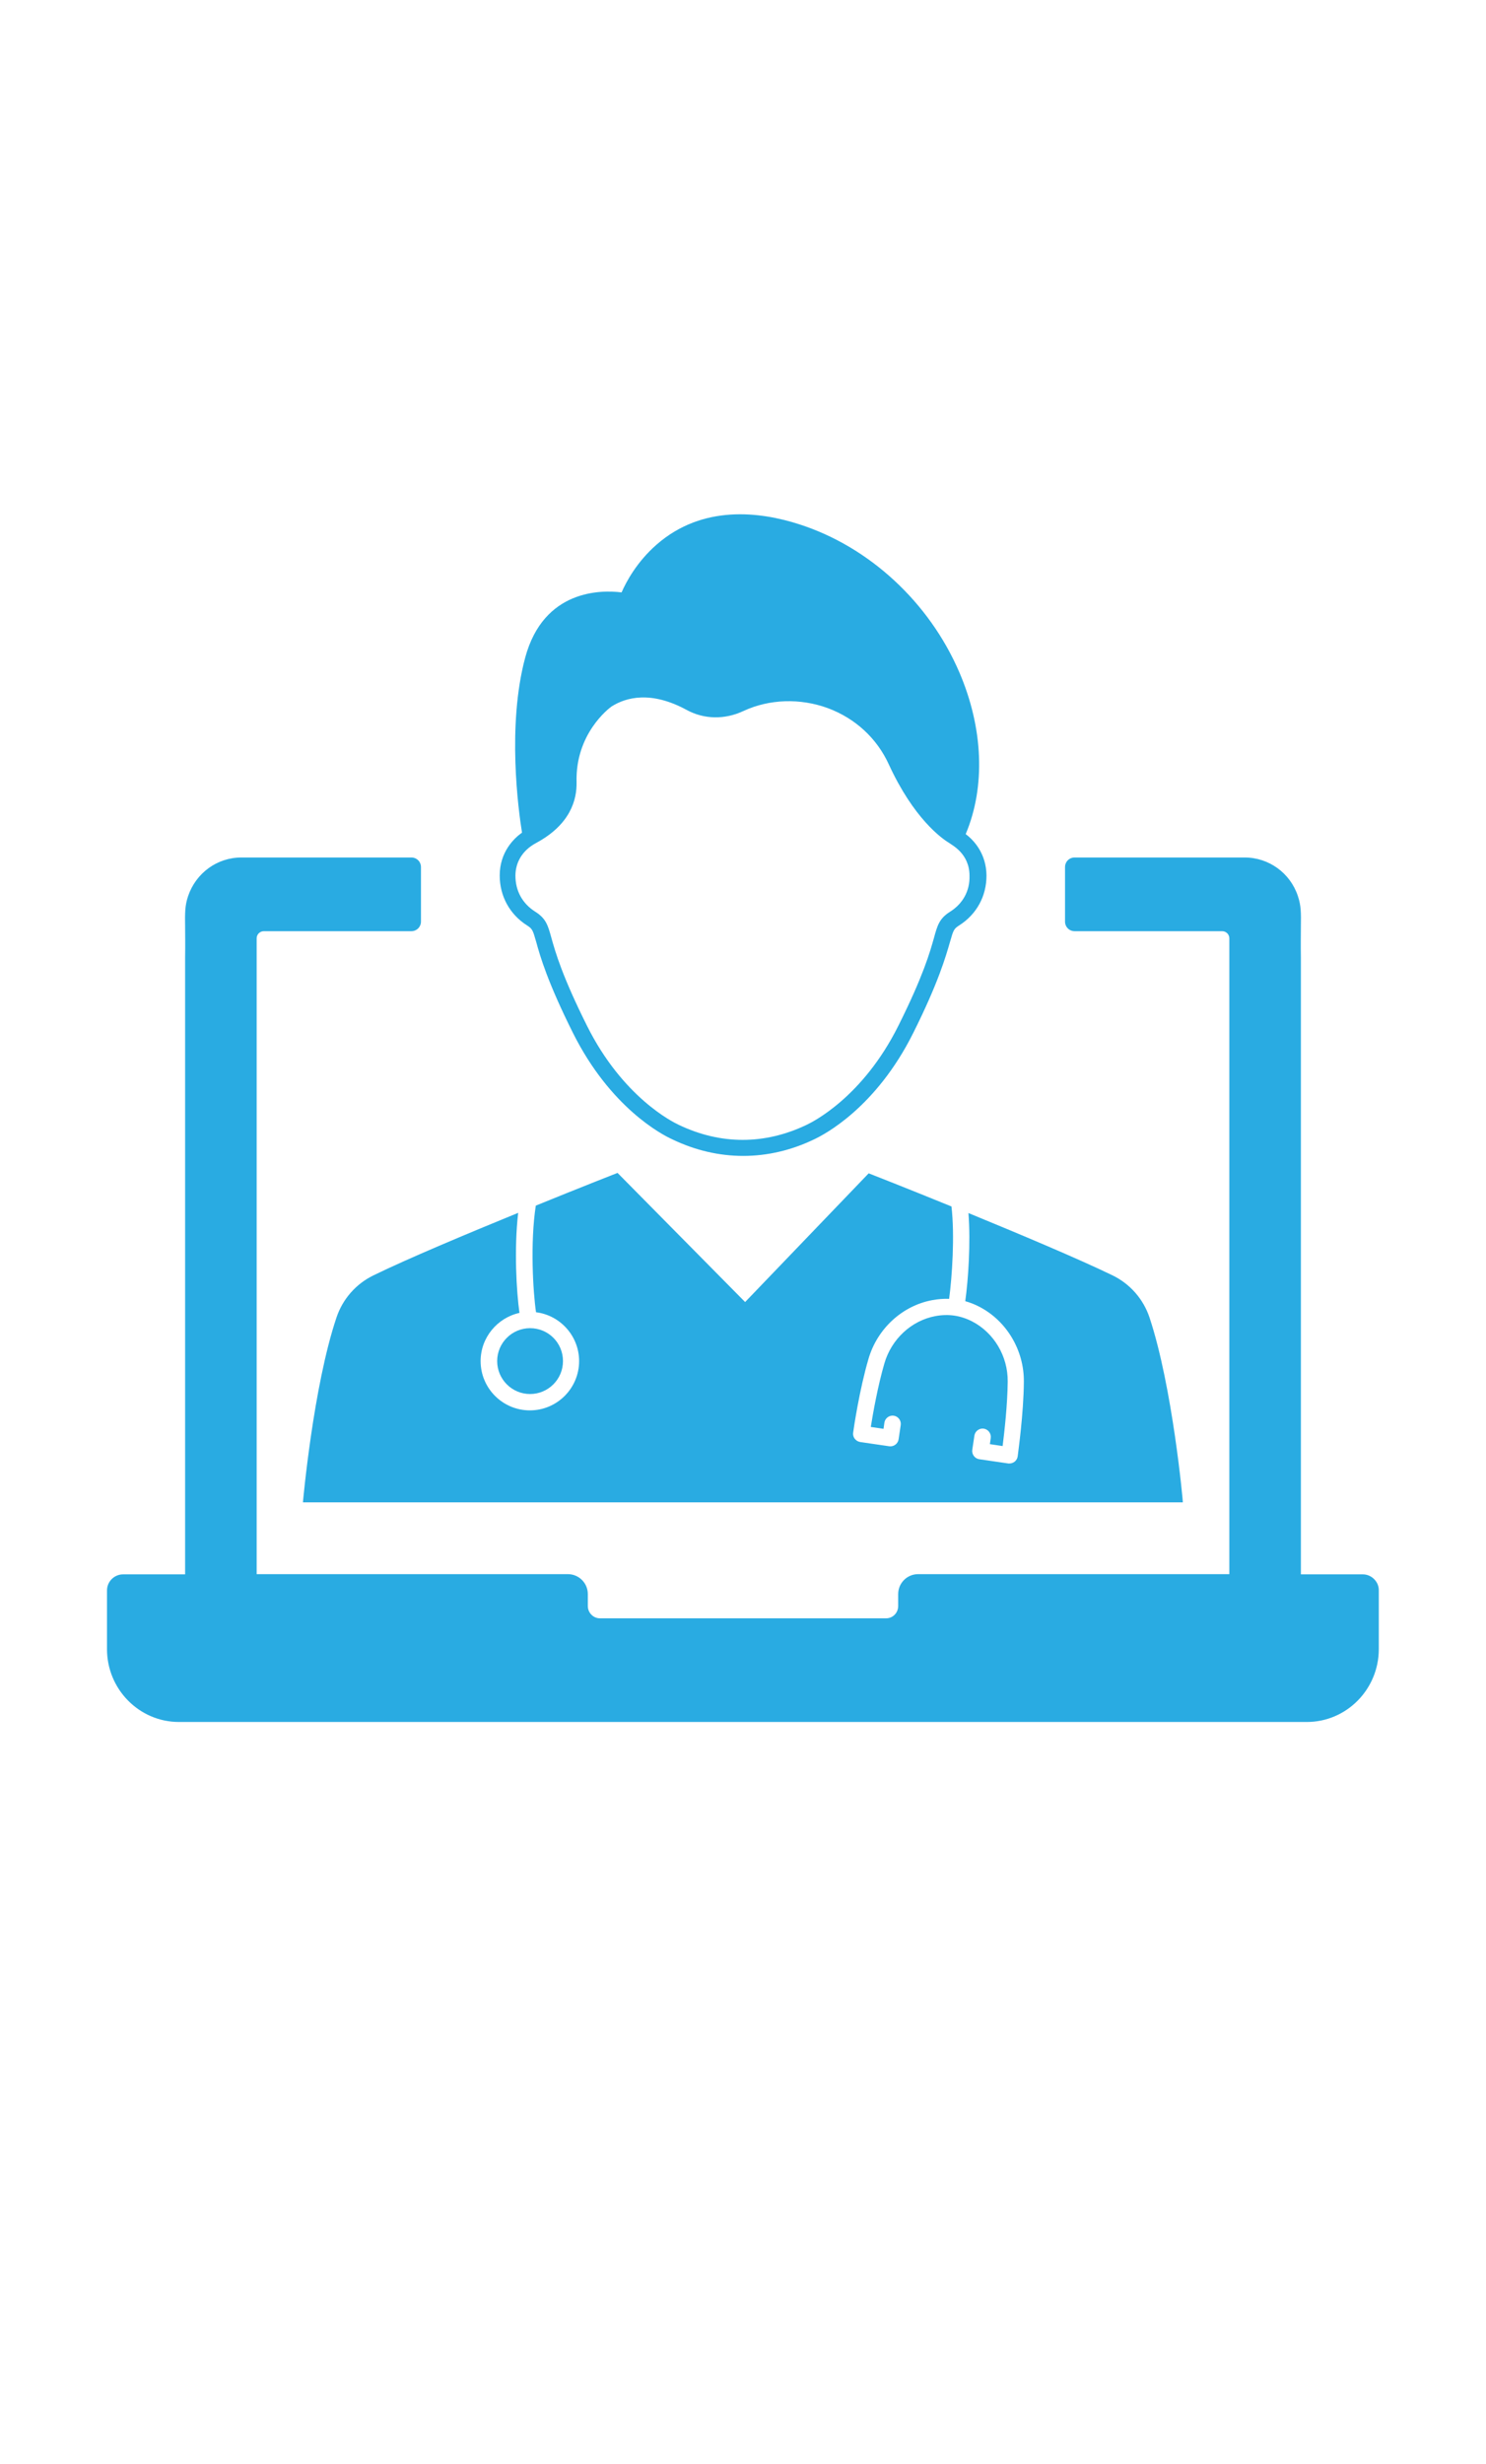 <?xml version="1.0" encoding="utf-8"?>
<!-- Generator: Adobe Illustrator 26.3.1, SVG Export Plug-In . SVG Version: 6.00 Build 0)  -->
<svg version="1.2" baseProfile="tiny" id="Layer_1" xmlns="http://www.w3.org/2000/svg" xmlns:xlink="http://www.w3.org/1999/xlink"
	 x="0px" y="0px" viewBox="0 0 70 116" overflow="visible" xml:space="preserve">
<g>
	<g>
		<path fill="#29ABE2" d="M45.49,39.27c0.94-2.23,0.83-4.99-0.3-7.62c-1.42-3.3-4.24-5.9-7.52-6.96c-1.88-0.61-4.58-0.94-6.74,0.95
			c-0.94,0.82-1.44,1.77-1.65,2.25c-0.95-0.12-3.67-0.15-4.54,3.07c-0.86,3.2-0.32,7.19-0.15,8.24c-0.38,0.27-1.05,0.91-1.05,2.02
			c0,0.97,0.47,1.83,1.29,2.35c0.25,0.16,0.27,0.22,0.43,0.78c0.18,0.66,0.53,1.88,1.73,4.28c1.76,3.52,4.19,4.79,4.68,5.01
			c0,0,0,0,0,0c1.08,0.52,2.21,0.78,3.34,0.78s2.26-0.26,3.34-0.78c0.02-0.01,0.04-0.02,0.06-0.04c-0.03,0.02-0.05,0.03-0.06,0.04
			c0.47-0.22,2.91-1.48,4.67-5.01c1.2-2.4,1.54-3.63,1.73-4.28c0.16-0.56,0.18-0.62,0.43-0.78c0.82-0.52,1.29-1.37,1.29-2.35
			C46.46,40.19,45.88,39.56,45.49,39.27z M44.76,42.92c-0.51,0.32-0.6,0.64-0.76,1.22c-0.19,0.68-0.51,1.81-1.68,4.15
			c-1.68,3.37-4.04,4.53-4.31,4.66c0,0-0.01,0-0.02,0.01c-1.97,0.94-4.04,0.94-6.01,0c-0.01,0-0.01-0.01-0.02-0.01
			c-0.26-0.12-2.63-1.29-4.31-4.66c-1.17-2.34-1.49-3.47-1.68-4.15c-0.16-0.58-0.25-0.9-0.76-1.22c-0.6-0.38-0.93-0.98-0.93-1.69
			c0-0.6,0.3-1.18,0.97-1.54c1.62-0.87,1.93-2.04,1.91-2.87c-0.06-2.27,1.52-3.47,1.65-3.56c0.68-0.43,1.85-0.75,3.53,0.16
			c0.82,0.45,1.8,0.47,2.69,0.05c1.21-0.56,2.66-0.61,3.97-0.13c1.29,0.48,2.31,1.42,2.87,2.65c1.17,2.54,2.48,3.48,2.85,3.7
			c0.1,0.09,0.95,0.48,0.95,1.54C45.69,41.94,45.36,42.54,44.76,42.92z"/>
		<g>
			<path fill="#29ABE2" d="M23.42,64.08c0,0.85,0.69,1.55,1.55,1.55c0.85,0,1.55-0.69,1.55-1.55s-0.69-1.55-1.55-1.55
				C24.11,62.53,23.42,63.23,23.42,64.08z"/>
			<path fill="#29ABE2" d="M54.15,62.03c-0.29-0.87-0.92-1.59-1.75-1.99c-1.61-0.78-4.37-1.94-6.78-2.93
				c0.11,1.41-0.01,3.14-0.15,4.15c0.22,0.06,0.45,0.15,0.66,0.26c1.28,0.66,2.11,2.04,2.1,3.52c-0.01,1.52-0.27,3.33-0.29,3.52
				c-0.02,0.14-0.11,0.26-0.24,0.31c-0.05,0.02-0.09,0.03-0.14,0.03c-0.02,0-0.04,0-0.06,0l-1.37-0.2
				c-0.21-0.03-0.36-0.23-0.33-0.44l0.1-0.67c0.03-0.21,0.23-0.36,0.44-0.33c0.21,0.03,0.36,0.23,0.33,0.44l-0.04,0.29l0.6,0.09
				c0.08-0.63,0.23-1.94,0.24-3.04c0.01-1.19-0.65-2.3-1.68-2.83c-0.55-0.28-1.11-0.36-1.72-0.25c-1.14,0.21-2.08,1.09-2.41,2.23
				c-0.31,1.06-0.54,2.36-0.64,2.99l0.6,0.09l0.04-0.29c0.03-0.21,0.23-0.36,0.44-0.33c0.21,0.03,0.36,0.23,0.33,0.44l-0.1,0.67
				c-0.03,0.21-0.23,0.36-0.44,0.33l-1.37-0.2c-0.04-0.01-0.08-0.02-0.12-0.04c-0.15-0.08-0.24-0.24-0.21-0.41
				c0.02-0.16,0.29-2,0.72-3.46c0.41-1.42,1.59-2.51,3.01-2.77c0.27-0.05,0.53-0.07,0.79-0.06c0.14-1.05,0.27-2.98,0.11-4.35
				c-2.16-0.88-3.87-1.55-3.9-1.56c0,0,0,0,0,0L35.1,61.3l-6.01-6.08c0,0-1.69,0.66-3.85,1.54c-0.27,1.74-0.13,4.07,0.01,5.02
				c1.14,0.14,2.03,1.12,2.03,2.3c0,1.28-1.04,2.32-2.32,2.32c-1.28,0-2.32-1.04-2.32-2.32c0-1.11,0.79-2.04,1.83-2.27
				c-0.14-0.99-0.26-3-0.06-4.71c-2.42,0.99-5.19,2.15-6.81,2.94c-0.83,0.4-1.46,1.12-1.75,1.99c-1.1,3.27-1.58,8.7-1.58,8.7h41.45
				C55.73,70.73,55.24,65.31,54.15,62.03z"/>
		</g>
	</g>
	<path fill="#29ABE2" d="M64.2,74.12h-2.92v-29c0-0.01,0-0.02,0-0.04c-0.01-0.64,0-1.1,0-1.43c0.01-0.69,0.01-1.01-0.14-1.46
		c-0.36-1.09-1.37-1.82-2.51-1.82h-8.01c-0.25,0-0.45,0.2-0.45,0.45v2.57c0,0.25,0.2,0.45,0.45,0.45h6.95
		c0.19,0,0.34,0.15,0.34,0.34l0,29.93H43.25c-0.52,0-0.94,0.42-0.94,0.94v0.56c0,0.32-0.25,0.58-0.57,0.58H28.26
		c-0.31,0-0.57-0.26-0.57-0.58v-0.56c0-0.52-0.42-0.94-0.94-0.94H12.09l0-29.93c0-0.19,0.15-0.34,0.34-0.34h6.95
		c0.25,0,0.45-0.2,0.45-0.45v-2.57c0-0.25-0.2-0.45-0.45-0.45h-8.01c-1.14,0-2.14,0.73-2.51,1.82c-0.15,0.45-0.15,0.77-0.14,1.46
		c0,0.34,0.01,0.8,0,1.43c0,0.01,0,0.02,0,0.04v29H5.8c-0.42,0-0.76,0.34-0.76,0.76v2.76c0,1.89,1.52,3.43,3.39,3.43h53.13
		c1.87,0,3.39-1.54,3.39-3.43v-2.76C64.96,74.47,64.61,74.12,64.2,74.12z"/>
</g>
</svg>
